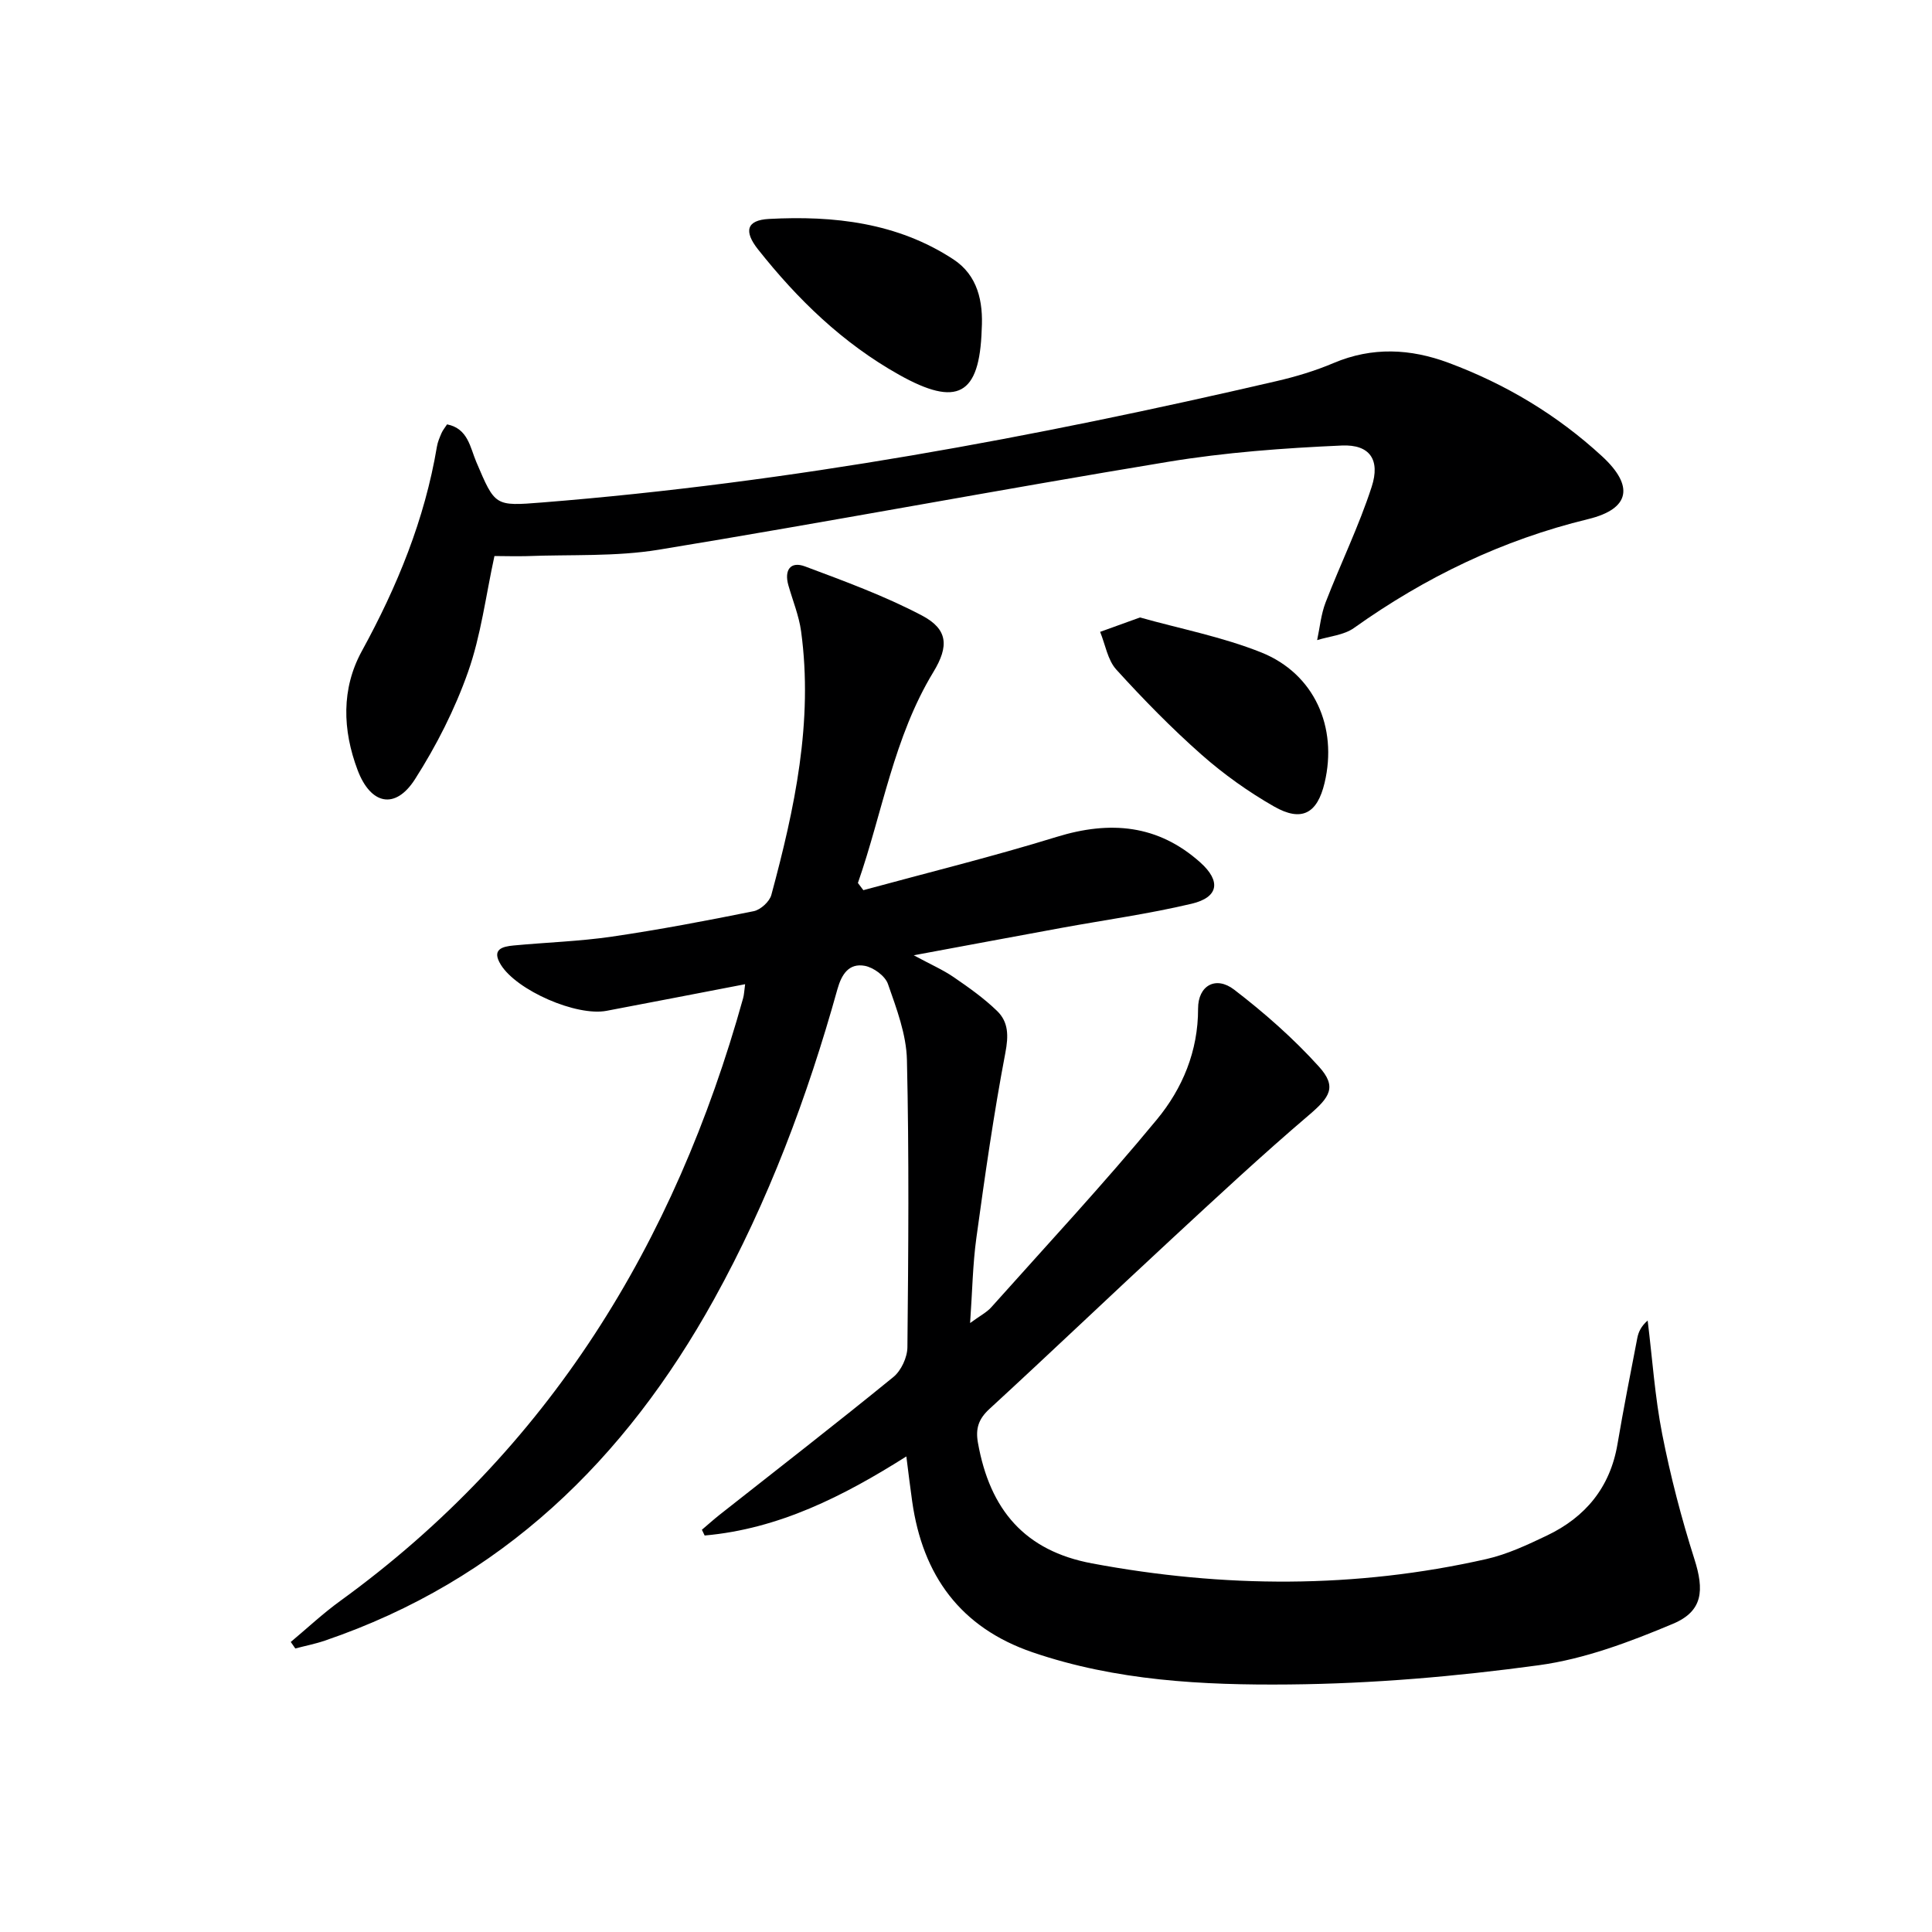 <svg enable-background="new 0 0 400 400" viewBox="0 0 400 400" xmlns="http://www.w3.org/2000/svg"><path d="m145.32 316.72c1.22-1.03 2.4-2.1 3.65-3.09 12.02-9.48 24.13-18.86 35.99-28.53 1.62-1.32 2.89-4.07 2.91-6.17.2-19.83.36-39.67-.1-59.49-.12-5.28-2.15-10.62-3.93-15.72-.58-1.67-3-3.43-4.82-3.76-3.23-.58-4.76 1.7-5.64 4.84-6.22 22.32-14.32 43.93-25.56 64.23-18.37 33.17-44 58.19-80.58 70.65-1.99.68-4.06 1.08-6.1 1.62-.31-.45-.62-.9-.94-1.35 3.39-2.83 6.63-5.88 10.21-8.47 43.21-31.32 69.31-74.05 83.44-124.8.21-.74.23-1.53.42-2.91-9.89 1.9-19.28 3.73-28.69 5.51-6.24 1.18-18.57-4.2-21.88-9.53-1.99-3.2.27-3.78 2.65-4 6.78-.64 13.61-.85 20.33-1.83 9.84-1.44 19.62-3.3 29.37-5.27 1.42-.29 3.28-1.98 3.65-3.37 4.82-17.86 8.7-35.88 6.16-54.56-.44-3.25-1.74-6.38-2.64-9.56-.88-3.12.42-5.02 3.45-3.89 8.2 3.07 16.48 6.1 24.2 10.16 5.41 2.85 5.62 6.35 2.39 11.68-8.24 13.56-10.54 29.09-15.64 43.7.38.5.75 1 1.13 1.49 13.35-3.64 26.81-6.95 40.02-11.03 11.06-3.41 20.98-2.56 29.76 5.31 4.31 3.87 3.77 7.21-1.82 8.53-8.86 2.1-17.92 3.35-26.89 4.99-9.75 1.79-19.49 3.61-30.64 5.68 3.57 1.93 6.06 3.01 8.26 4.52 3.14 2.15 6.29 4.38 9 7.01 2.37 2.3 2.38 5.14 1.71 8.66-2.42 12.69-4.24 25.5-6 38.3-.76 5.5-.84 11.09-1.3 17.65 2.09-1.53 3.44-2.21 4.38-3.26 11.51-12.89 23.3-25.56 34.29-38.88 5.29-6.4 8.55-14.15 8.53-22.96-.01-4.77 3.66-6.84 7.46-3.93 6.26 4.8 12.27 10.09 17.55 15.93 3.79 4.19 2.31 6.32-2.09 10.07-9.74 8.3-19.11 17.03-28.51 25.73-12.59 11.65-24.99 23.49-37.62 35.1-2.25 2.07-2.89 4.06-2.37 6.98 2.48 13.94 9.73 22.38 23.6 24.98 27.23 5.1 54.55 5.26 81.69-.9 4.32-.98 8.48-2.94 12.51-4.86 7.98-3.81 13.09-9.97 14.61-18.91 1.25-7.36 2.69-14.68 4.11-22.01.24-1.24.8-2.43 2.14-3.6.97 7.84 1.49 15.78 3.01 23.51 1.72 8.74 3.97 17.41 6.67 25.89 2.04 6.41 1.8 10.76-4.42 13.38-8.92 3.75-18.31 7.3-27.82 8.59-17.09 2.33-34.41 3.82-51.65 3.98-17.88.17-35.9-.76-53.14-6.66-14.94-5.11-22.75-15.92-24.92-31.22-.42-2.93-.77-5.88-1.21-9.33-13.05 8.25-26.4 15.01-41.76 16.37-.19-.4-.38-.8-.57-1.19z" fill="#000001"/><path d="m102.37 115.12c-1.8 8.26-2.79 16.43-5.47 24.01-2.73 7.74-6.55 15.26-10.97 22.18-4.08 6.4-9.18 5.3-11.89-1.87-3.14-8.32-3.39-16.86.88-24.65 7.33-13.38 13.01-27.24 15.54-42.32.16-.97.57-1.91.96-2.82.26-.59.69-1.1 1.14-1.79 4.35.86 4.78 4.8 6.05 7.78 3.91 9.17 3.8 9.17 13.65 8.39 51.38-4.1 101.89-13.48 152.02-25.12 4.02-.93 8.04-2.14 11.83-3.75 8-3.39 15.93-2.98 23.81-.04 11.81 4.4 22.47 10.78 31.76 19.34 6.63 6.1 5.89 10.88-2.85 13.01-17.75 4.31-33.71 12.01-48.51 22.55-2.08 1.48-5.06 1.71-7.62 2.51.56-2.61.8-5.34 1.75-7.8 3.09-8.02 6.9-15.79 9.54-23.94 1.82-5.6-.39-8.81-6.18-8.55-12.04.53-24.14 1.42-36.01 3.38-35.18 5.8-70.22 12.42-105.4 18.19-8.96 1.47-18.24.97-27.37 1.33-2.3.06-4.6-.02-6.66-.02z" fill="#000001"/><path d="m236.02 127.84c8.33 2.34 17.03 4.01 25.11 7.24 11 4.41 15.86 15.47 13.11 27.01-1.51 6.35-4.74 8.16-10.49 4.87-5.3-3.03-10.39-6.66-14.97-10.7-6.23-5.5-12.07-11.48-17.66-17.63-1.8-1.98-2.27-5.17-3.35-7.81 2.54-.92 5.07-1.83 8.25-2.98z" fill="#000001"/><path d="m203.25 68.22c-.43 13.68-5.09 16.1-17.09 9.38-11.69-6.55-21.02-15.61-29.23-25.98-2.95-3.73-2.39-6.04 2.26-6.29 13.42-.72 26.6.76 38.19 8.36 5.04 3.3 6.22 8.74 5.87 14.53z" fill="#000001"/></svg>